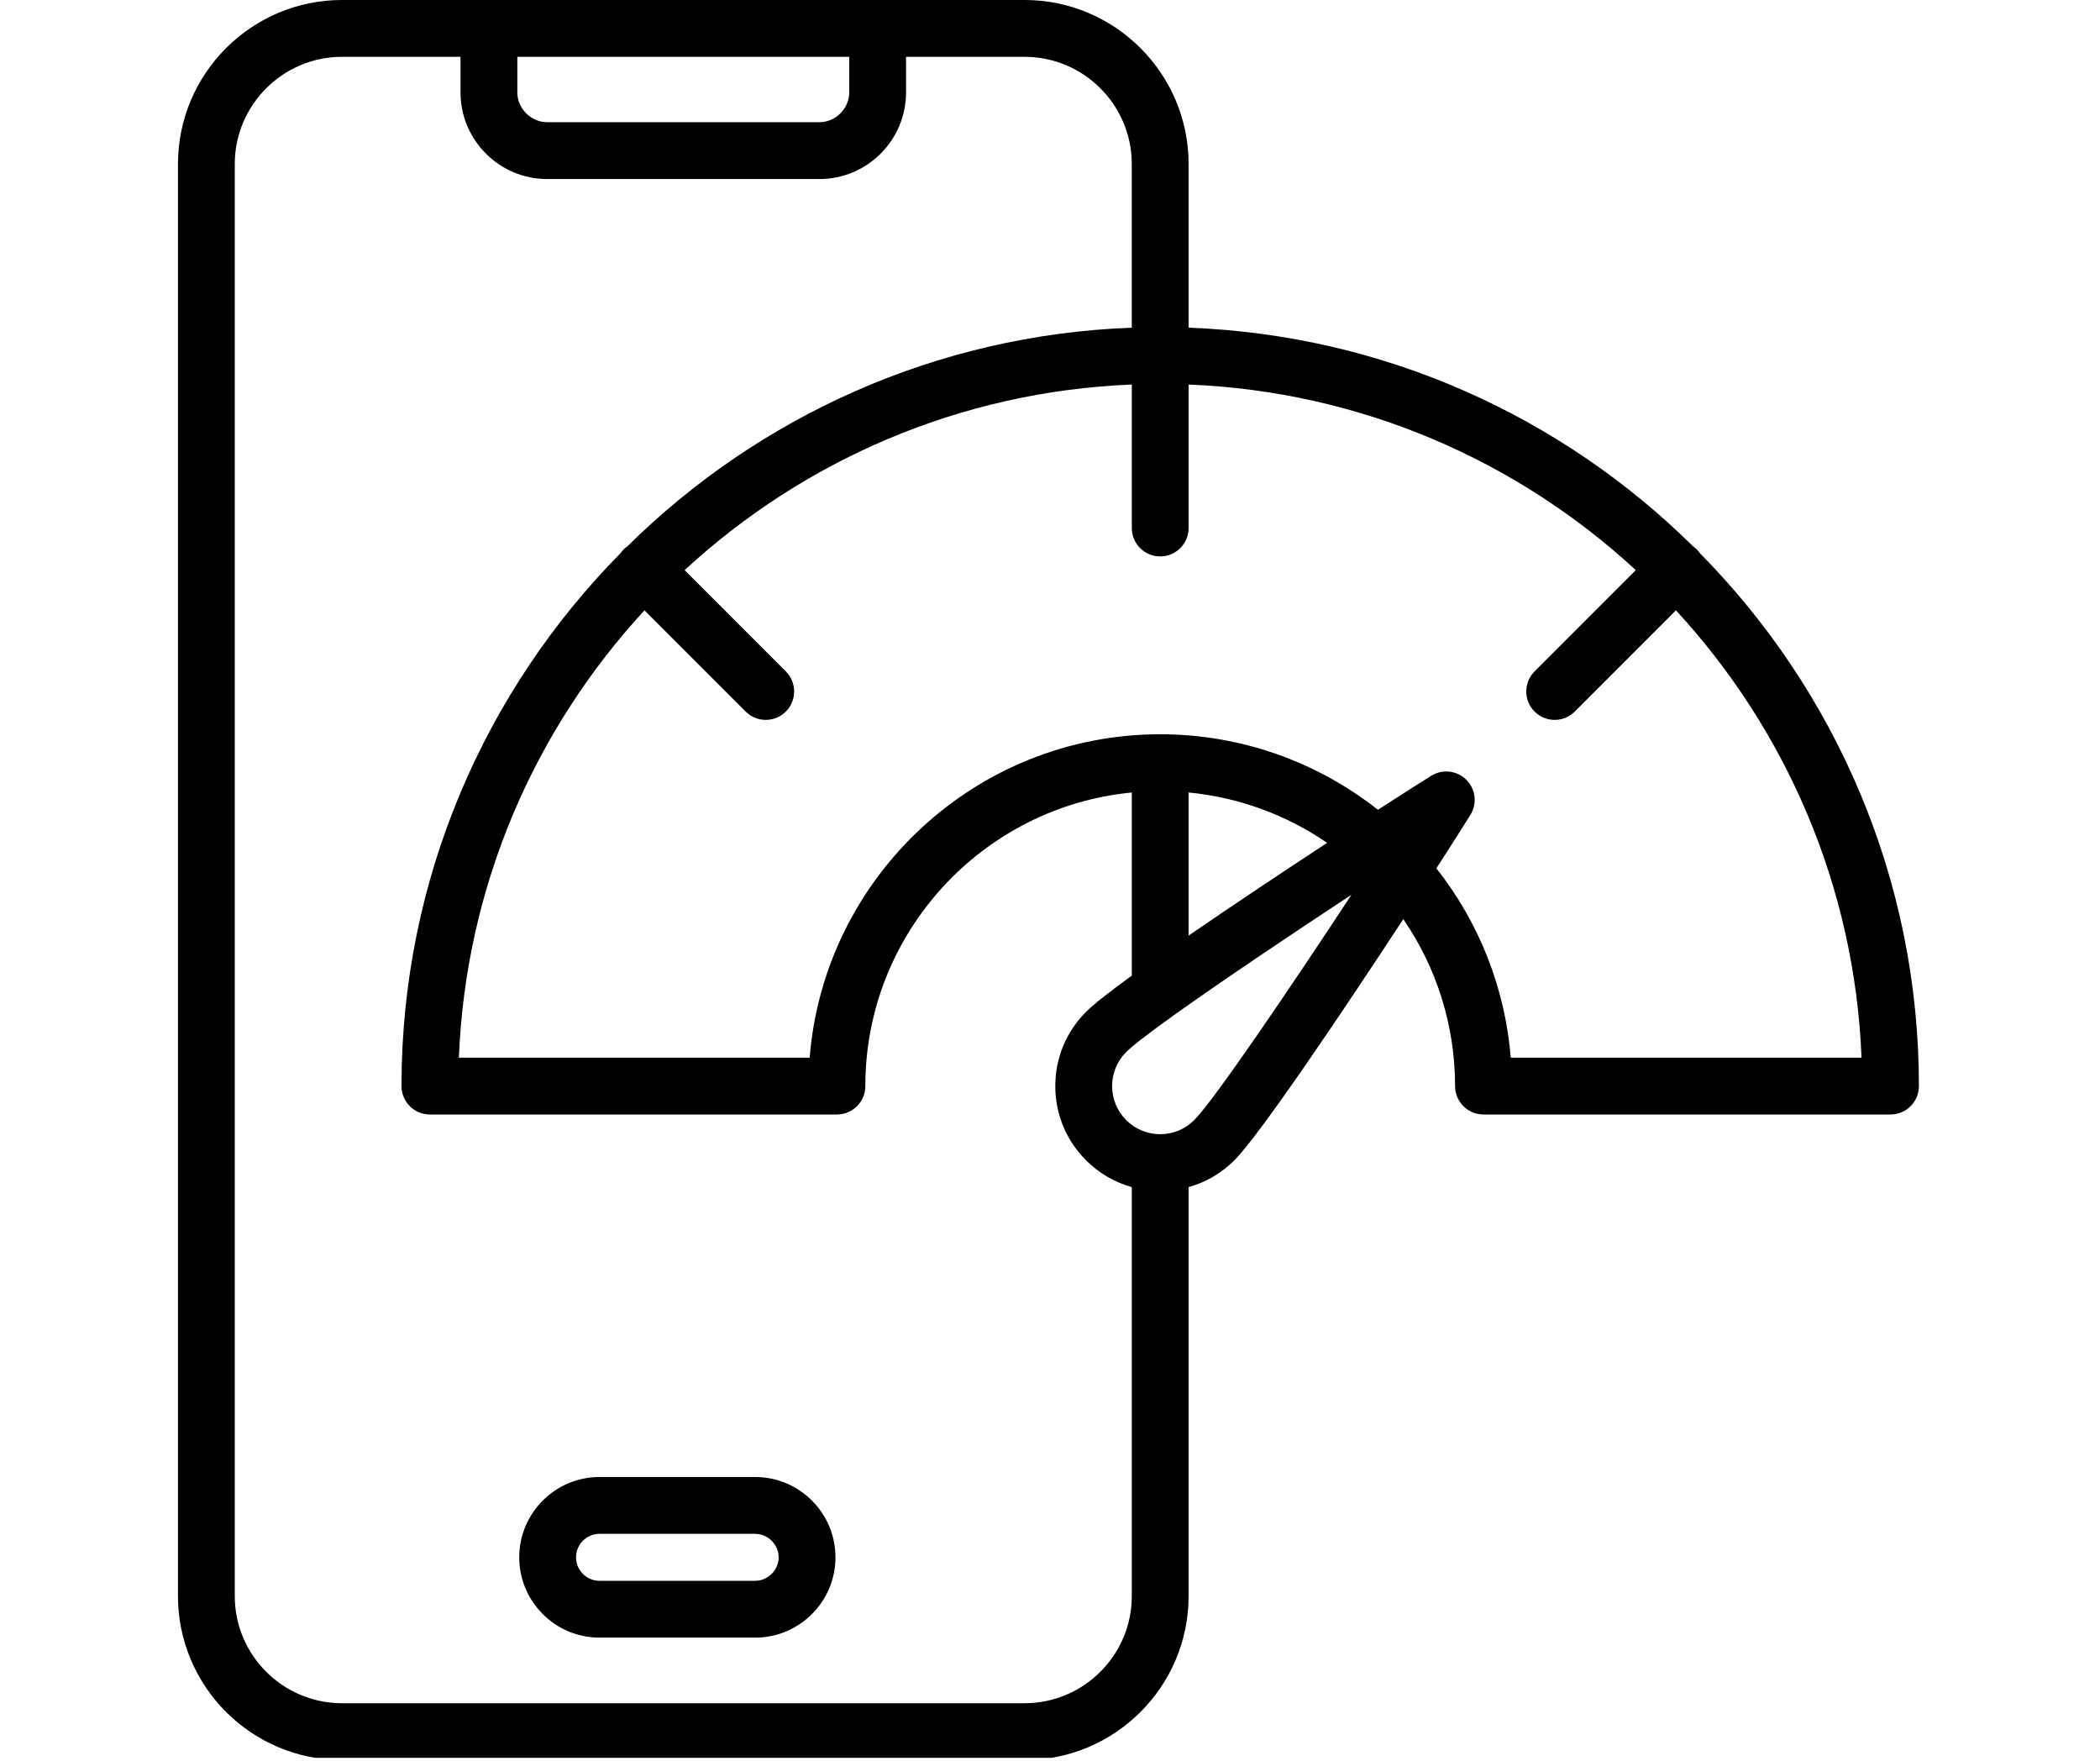 <svg xmlns="http://www.w3.org/2000/svg" xmlns:xlink="http://www.w3.org/1999/xlink" width="940" zoomAndPan="magnify" viewBox="0 0 705 591" height="788" preserveAspectRatio="xMidYMid meet" version="1.0"><defs><clipPath id="5d4b87ae73"><path d="M 59.594 0 L 644.355 0 L 644.355 590 L 59.594 590 Z M 59.594 0 " clip-rule="nonzero"/></clipPath></defs><g clip-path="url(#5d4b87ae73)"><path fill="#000000" d="M 253.523 495.75 L 201.27 495.75 C 186.406 495.75 174.316 507.844 174.316 522.707 C 174.316 537.574 186.406 549.664 201.27 549.664 L 253.523 549.664 C 268.387 549.664 280.48 537.574 280.48 522.707 C 280.48 507.844 268.387 495.75 253.523 495.75 Z M 253.523 530.59 L 201.27 530.59 C 196.922 530.59 193.387 527.055 193.387 522.707 C 193.387 518.363 196.922 514.824 201.27 514.824 L 253.523 514.824 C 257.797 514.824 261.406 518.434 261.406 522.707 C 261.406 526.98 257.797 530.59 253.523 530.59 Z M 570.672 185.668 C 570.359 185.223 570.012 184.793 569.613 184.395 C 569.215 183.992 568.785 183.645 568.34 183.332 C 524.426 139.973 464.887 112.422 399.031 109.984 L 399.031 55.078 C 399.031 24.707 374.324 -0.004 343.957 -0.004 L 114.82 -0.004 C 84.449 -0.004 59.746 24.707 59.746 55.078 L 59.746 535.707 C 59.746 566.059 84.449 590.754 114.82 590.754 L 343.961 590.754 C 374.328 590.754 399.035 566.059 399.035 535.707 L 399.035 398.449 C 404.785 396.84 410.055 393.789 414.391 389.453 C 422.871 381 450.555 339.875 471.109 308.5 C 482.379 324.891 488.488 344.375 488.488 364.535 C 488.488 369.801 492.758 374.074 498.023 374.074 L 634.672 374.074 C 639.938 374.074 644.207 369.801 644.207 364.535 C 644.207 294.895 616.113 231.699 570.676 185.668 Z M 173.672 19.07 L 285.105 19.07 L 285.105 31.008 C 285.105 36.434 280.52 41.016 275.094 41.016 L 183.684 41.016 C 178.258 41.016 173.672 36.434 173.672 31.008 Z M 343.961 571.68 L 114.82 571.68 C 94.969 571.68 78.816 555.543 78.816 535.707 L 78.816 55.078 C 78.816 35.223 94.969 19.07 114.82 19.07 L 154.602 19.07 L 154.602 31.008 C 154.602 47.043 167.645 60.094 183.68 60.094 L 275.094 60.094 C 291.129 60.094 304.176 47.043 304.176 31.008 L 304.176 19.07 L 343.957 19.07 C 363.809 19.07 379.957 35.227 379.957 55.078 L 379.957 109.984 C 314.105 112.422 254.562 139.973 210.648 183.336 C 210.203 183.648 209.773 183.996 209.379 184.395 C 208.98 184.793 208.633 185.223 208.32 185.668 C 162.883 231.699 134.785 294.895 134.785 364.535 C 134.785 369.805 139.055 374.074 144.32 374.074 L 280.969 374.074 C 286.234 374.074 290.504 369.805 290.504 364.535 C 290.504 313.16 329.836 270.816 379.961 266 L 379.961 327.461 C 372.648 332.777 367.137 337.078 364.594 339.629 C 357.941 346.281 354.277 355.125 354.277 364.535 C 354.277 373.949 357.941 382.793 364.594 389.445 C 368.93 393.785 374.207 396.84 379.961 398.449 L 379.961 535.707 C 379.961 555.543 363.809 571.68 343.957 571.68 Z M 445.535 282.902 C 430.719 292.613 413.73 303.91 399.031 314.027 L 399.031 265.996 C 415.758 267.605 431.738 273.426 445.535 282.902 Z M 400.926 375.945 L 400.914 375.957 C 397.867 379.004 393.812 380.684 389.496 380.684 C 385.18 380.684 381.125 379.004 378.078 375.957 C 375.031 372.906 373.352 368.852 373.352 364.535 C 373.352 360.223 375.031 356.164 378.09 353.105 C 380.391 350.797 386.457 346.195 394.688 340.32 C 394.871 340.199 395.051 340.07 395.227 339.938 C 410.723 328.902 433.613 313.527 453.703 300.32 C 433.254 331.438 407.582 369.305 400.922 375.945 Z M 572.863 354.996 L 507.18 354.996 C 505.309 331.785 496.629 309.715 482.211 291.445 C 487.582 283.129 491.688 276.672 493.652 273.488 C 495.973 269.727 495.402 264.863 492.277 261.738 C 489.152 258.613 484.289 258.043 480.527 260.367 C 477.348 262.328 470.898 266.434 462.59 271.801 C 441.824 255.422 416.152 246.453 389.496 246.453 C 327.605 246.453 276.684 294.332 271.812 354.996 L 154.051 354.996 C 156.363 297.199 179.598 244.699 216.359 204.859 L 250.324 238.832 C 252.188 240.691 254.629 241.625 257.07 241.625 C 259.512 241.625 261.949 240.695 263.812 238.832 C 267.535 235.105 267.535 229.066 263.812 225.344 L 229.836 191.363 C 269.668 154.598 322.172 131.383 379.961 129.07 L 379.961 177.227 C 379.961 182.492 384.23 186.762 389.496 186.762 C 394.766 186.762 399.035 182.492 399.035 177.227 L 399.035 129.07 C 456.824 131.383 509.324 154.598 549.16 191.363 L 515.184 225.344 C 511.457 229.066 511.457 235.105 515.184 238.832 C 517.043 240.695 519.484 241.625 521.926 241.625 C 524.367 241.625 526.809 240.695 528.668 238.832 L 562.637 204.859 C 599.395 244.699 622.633 297.199 624.945 354.996 Z M 572.863 354.996 " fill-opacity="1" fill-rule="nonzero"/></g></svg>